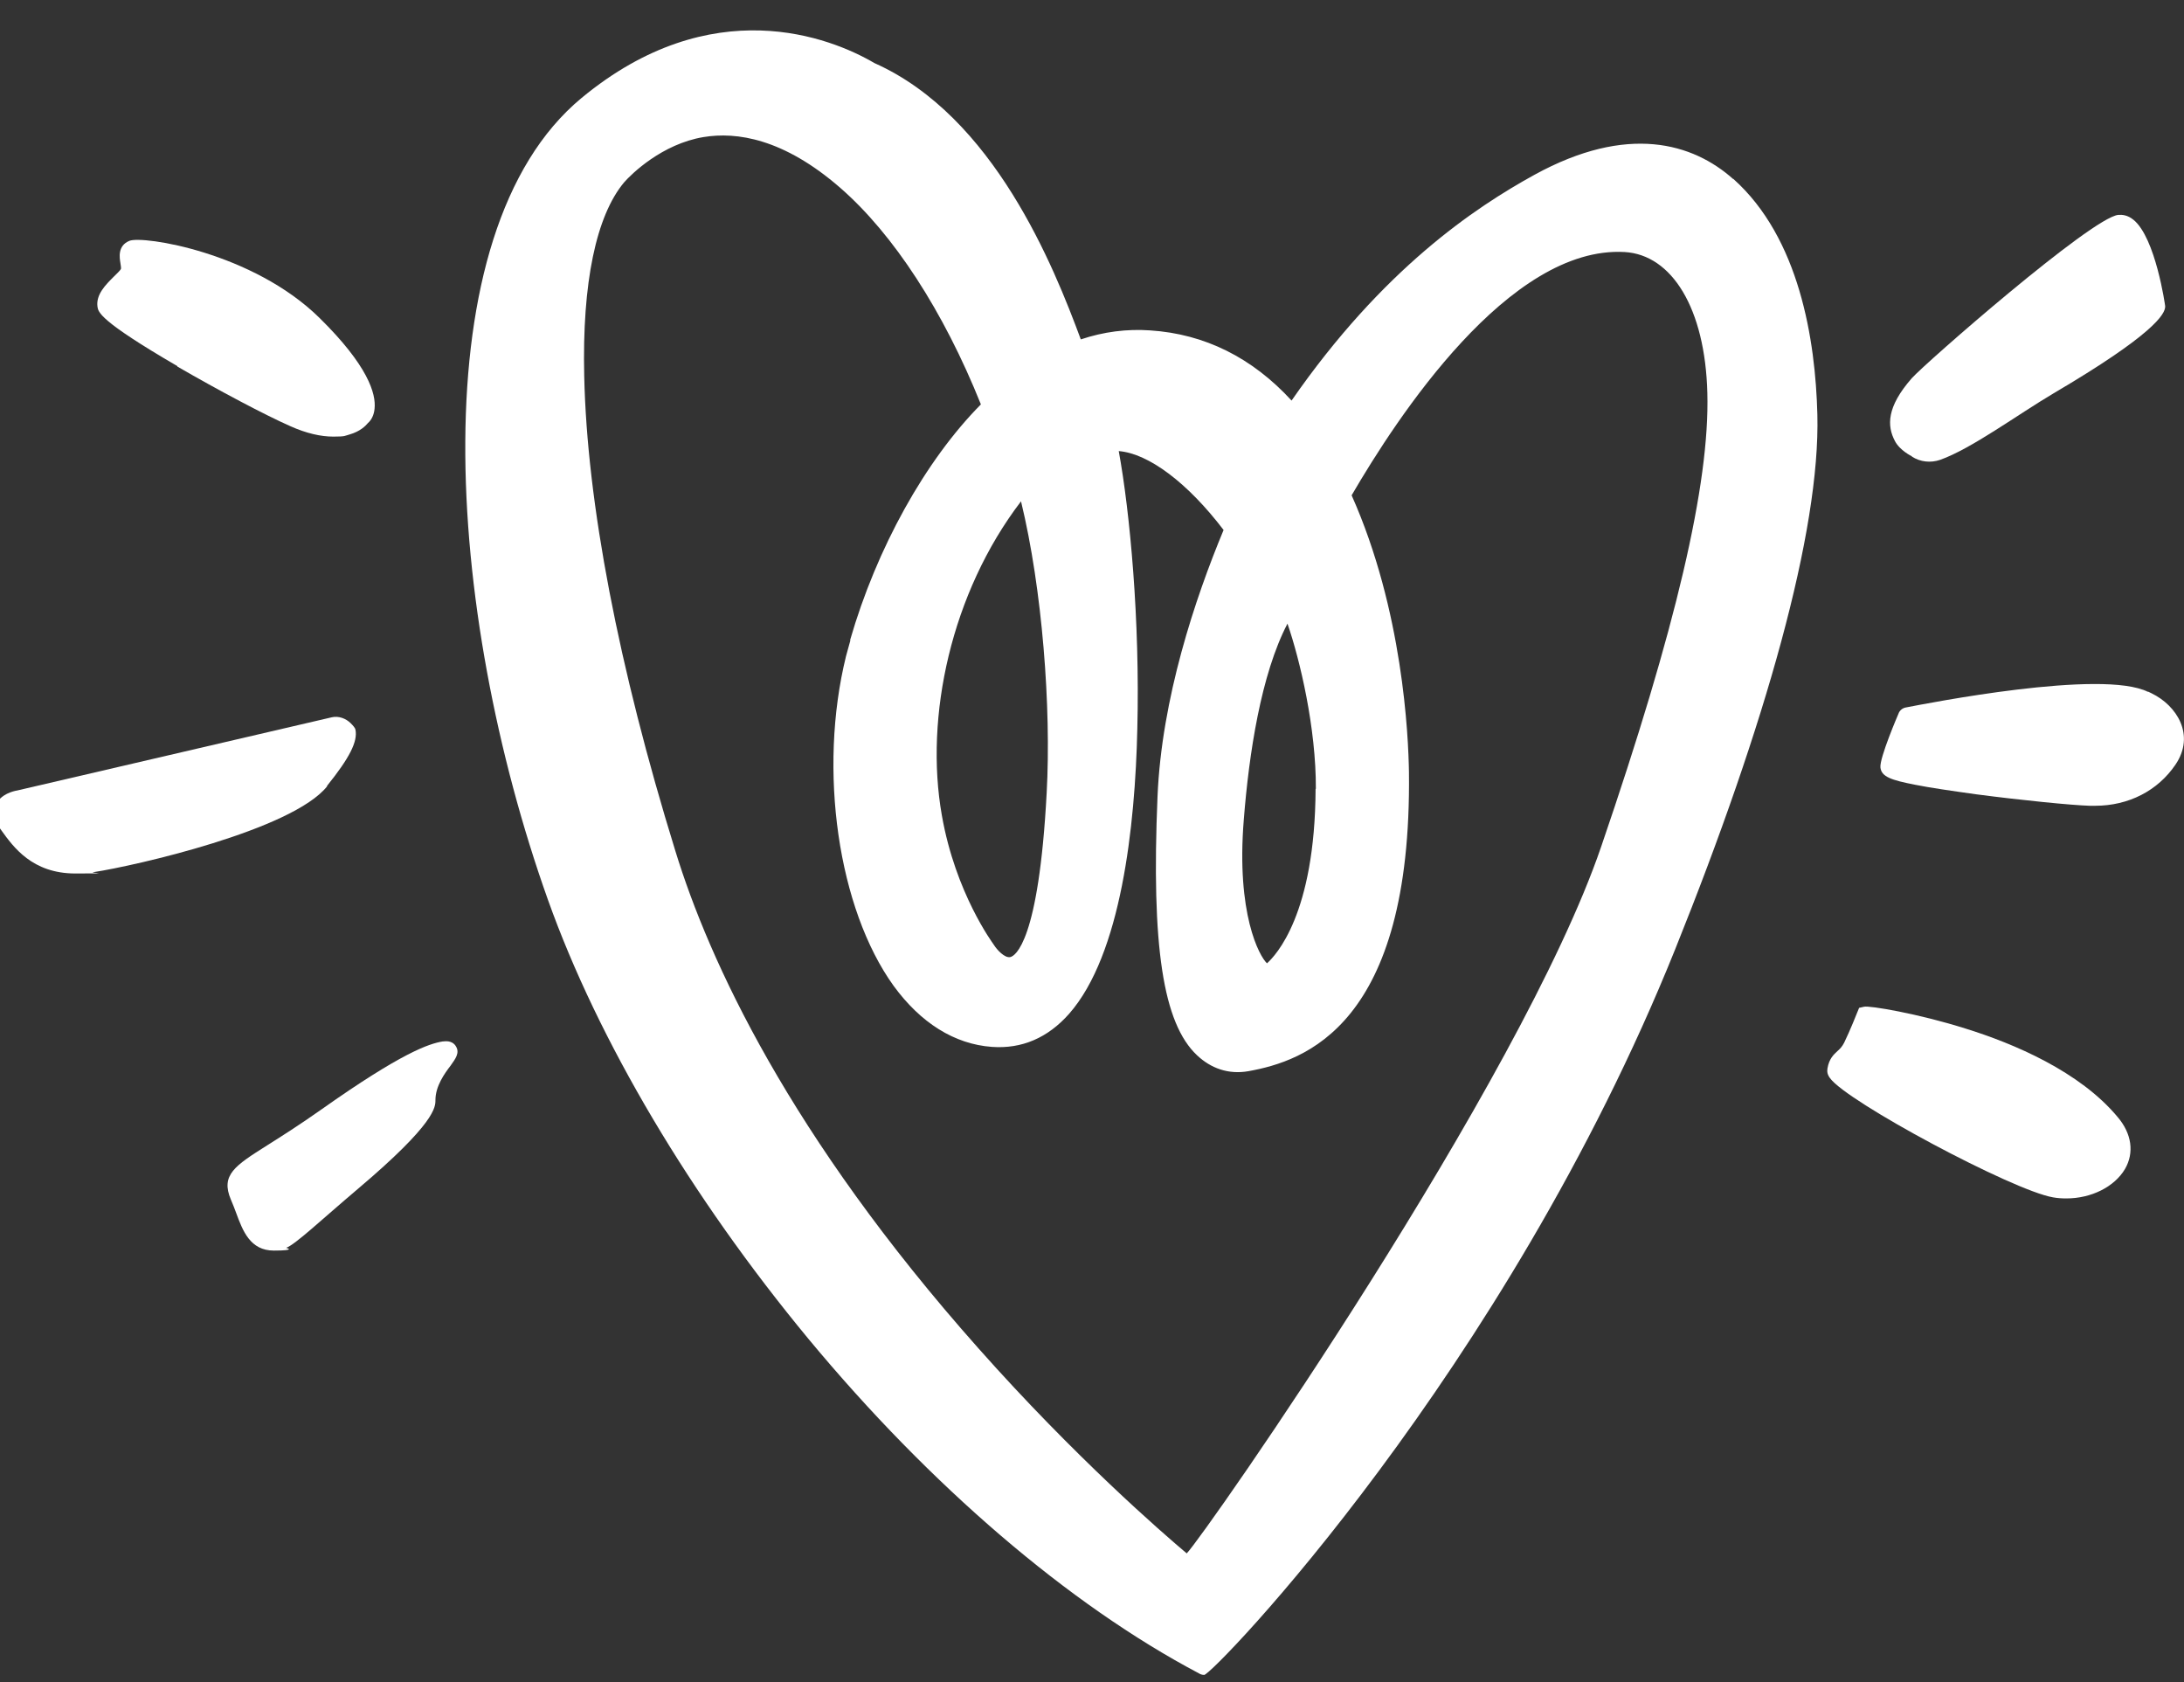 <?xml version="1.0" encoding="UTF-8"?>
<svg id="Capa_1" xmlns="http://www.w3.org/2000/svg" version="1.1" viewBox="0 0 800 616">
  <rect x="0" y="0" width="800" height="616" fill="#333333" stroke="none"/>
  <!-- Generator: Adobe Illustrator 29.8.1, SVG Export Plug-In . SVG Version: 2.1.1 Build 2)  -->
  <defs>
    <style>
      .st0 {
        fill: #fff;
      }
    </style>
  </defs>
  <path class="st0" d="M634.9,65.6c-14.8-13.2-38.7-20.3-72.8-1.6-21.8,12-55.5,34.4-89,82.7-14.4-15.7-31.8-24.4-51.8-25.7-8.5-.6-17.1.5-25.4,3.3-9.9-26.7-31.8-81.7-75.6-101.2-16-9.4-59.6-26.7-107.3,12.8-59.5,49.3-49.9,188.1-12.3,293.6,18.4,51.6,52.3,108.7,95.4,160.8,44.7,53.9,95.5,97.4,143,122.5.5.3,1.1.6,2,.6,3.1,0,110.2-110.9,172.5-265.7,33.1-82.3,53.2-153.2,52.1-195.9-.7-27.4-6.6-64.7-30.8-86.3M383.4,290.3c-2.9,54.8-11.6,59.8-13.3,60.2-2.1.5-5-2.8-6-4.4l-.2-.3c-.1-.2-13.9-18.6-18.9-47.2-6.4-36.1,3.4-81.5,29-115,7.8,32.1,11.1,75.5,9.4,106.7M311.5,234.5c-.5,1.7-1,3.6-1.6,5.8-10.3,41.8-2.9,92.5,17.4,120.7,9.9,13.6,22.3,21.4,36,22.4,11,.8,20.5-3.3,28.3-12.1,19.1-21.7,24.2-68.7,25-104.3,1-39.8-2.7-79.4-6.8-101.8,11,.9,25.3,11.7,38.4,28.9-10.4,25-22.7,61.7-24.2,97.6-2.3,54.8,2,83.1,14.5,94.8,5,4.7,11.4,7.1,18.8,5.8,20.5-3.7,59.9-16.7,58.8-109.5-.2-13.3-2.2-59.3-21-101.4,16.6-28.5,57.7-91.5,100-89.1,17.3,1,29.5,20.6,30.3,51.6.9,33.4-11.5,86.2-38.9,166.2-29.5,86.3-145.1,251.9-151.8,258.8-8.9-7.5-40.9-35.2-76.3-75.1-69.4-78.1-98.7-142.1-111-182.1-20.9-67.6-32.4-127.7-33.4-174-.8-34.2,4.4-58.7,14.6-70.9,2.6-3,13.9-14.1,29.1-16.6,12.1-2,29.3.5,50.1,18.6,19.5,17,37.8,45.1,51.5,79.3-20.4,20.6-38.2,52.7-47.9,86.3M481.9,288.9c-.2,46-14.6,61-17.8,63.9-2.8-2.6-11.3-18.1-8.5-52.6,1.9-24.2,6.3-53.2,16-71.8,4.6,13.3,10.5,38.3,10.4,60.5"/>
  <path class="st0" d="M64.9,134.2c15.2,8.8,32.2,17.8,41.5,21.9,5.8,2.6,11.1,3.8,15.7,3.8s4.1-.3,6-.8c3.8-1.1,5.8-3.1,6.7-4.2,1.3-1.1,2.2-3,2.4-5.2.6-5.5-2.4-15.8-20.2-33.3-24.4-24-64.7-30.2-69.6-28.2-4.4,1.8-3.6,6.2-3.3,8.1.1.8.3,1.7.2,2.2-.3.6-1.7,1.9-2.6,2.8-2.9,2.9-6.6,6.5-6,11,.3,2,.6,5.1,29.3,21.8"/>
  <path class="st0" d="M119.8,287.8c8.2-10.2,11.3-16.2,10.4-20.6-.1-.6-.9-1.5-1.7-2.3-1.8-1.8-4.5-2.8-7-2.2s0,0,0,0l-115.2,26.8c-1.3.2-6.2,1.3-7.9,5.4-.8,1.8-1.1,4.7,1.6,8.5l.5.7c4.4,6.1,11.3,15.8,27.1,15.8s4.3-.2,6.7-.5c15.1-2.3,72.7-15.4,85.5-31.4"/>
  <path class="st0" d="M700.3,167.2c3.1,2,6.9,2.4,10.4,1.2,11.5-4.1,28.1-16.4,41.6-24.4,36.2-21.3,41-29,40.8-31.9,0-.2-3.5-25-11.6-31.6-2.2-1.8-4.2-1.9-5.6-1.8-9.9,1.1-70.7,54.3-75.6,59.8-9.3,10.6-9.1,17.5-6.2,23,1.8,3.5,6.2,5.6,6.2,5.6Z"/>
  <path class="st0" d="M786.8,253.4c-16.7-8.5-81.4,4.3-88.7,5.7h0c-1.2.2-2.3,1.1-2.7,2.3,0,0-7,16.2-6.6,19.7.4,3.4,4,4.6,12.7,6.3,5.5,1.1,13.1,2.2,22.4,3.5,16.8,2.2,35,4,41.6,4.2.6,0,1.2,0,1.9,0,12.3,0,23-5.5,29.5-15.1,7.3-10.8.5-21.6-8.8-26.1s-1.3-.6-1.3-.6Z"/>
  <path class="st0" d="M720,376.7c-17.4-5.5-35.3-8.5-37.2-8l-1.8.4-.7,1.7c0,0-2.6,6.6-4.8,11.1-.8,1.5-1.5,2.2-2.4,3-1.4,1.3-3.1,2.8-3.7,6.4-.2,1.2,0,2.3.9,3.5,6,8.6,67,41.2,81.7,43.7,1.6.3,3.3.4,4.9.4,9.1,0,17.6-4.2,21.5-10.8,3.4-5.9,2.5-12.9-2.7-19-13.9-16.7-38-26.9-55.7-32.4"/>
  <path class="st0" d="M162.2,381.4h0c-5.1.8-15.3,4.3-44.3,24.8-8.5,6-15.2,10.2-20.1,13.3-11.7,7.4-17.1,10.8-13.2,19.9.7,1.6,1.3,3.2,1.9,4.8,2.4,6.5,5.1,13.8,13.8,13.8s4.5-1,4.5-1c3.5-1.3,12.7-10.1,26.3-21.6,28.5-24.1,28.4-30,28.4-32.5,0-5.1,3.3-9.7,5.6-12.7,1.7-2.4,3.4-4.6,1.9-7-.5-.9-1.8-2.2-4.6-1.8M163.4,388.5l-.3-1.7s0,0,0,0l.3,1.7h0"/>
</svg>